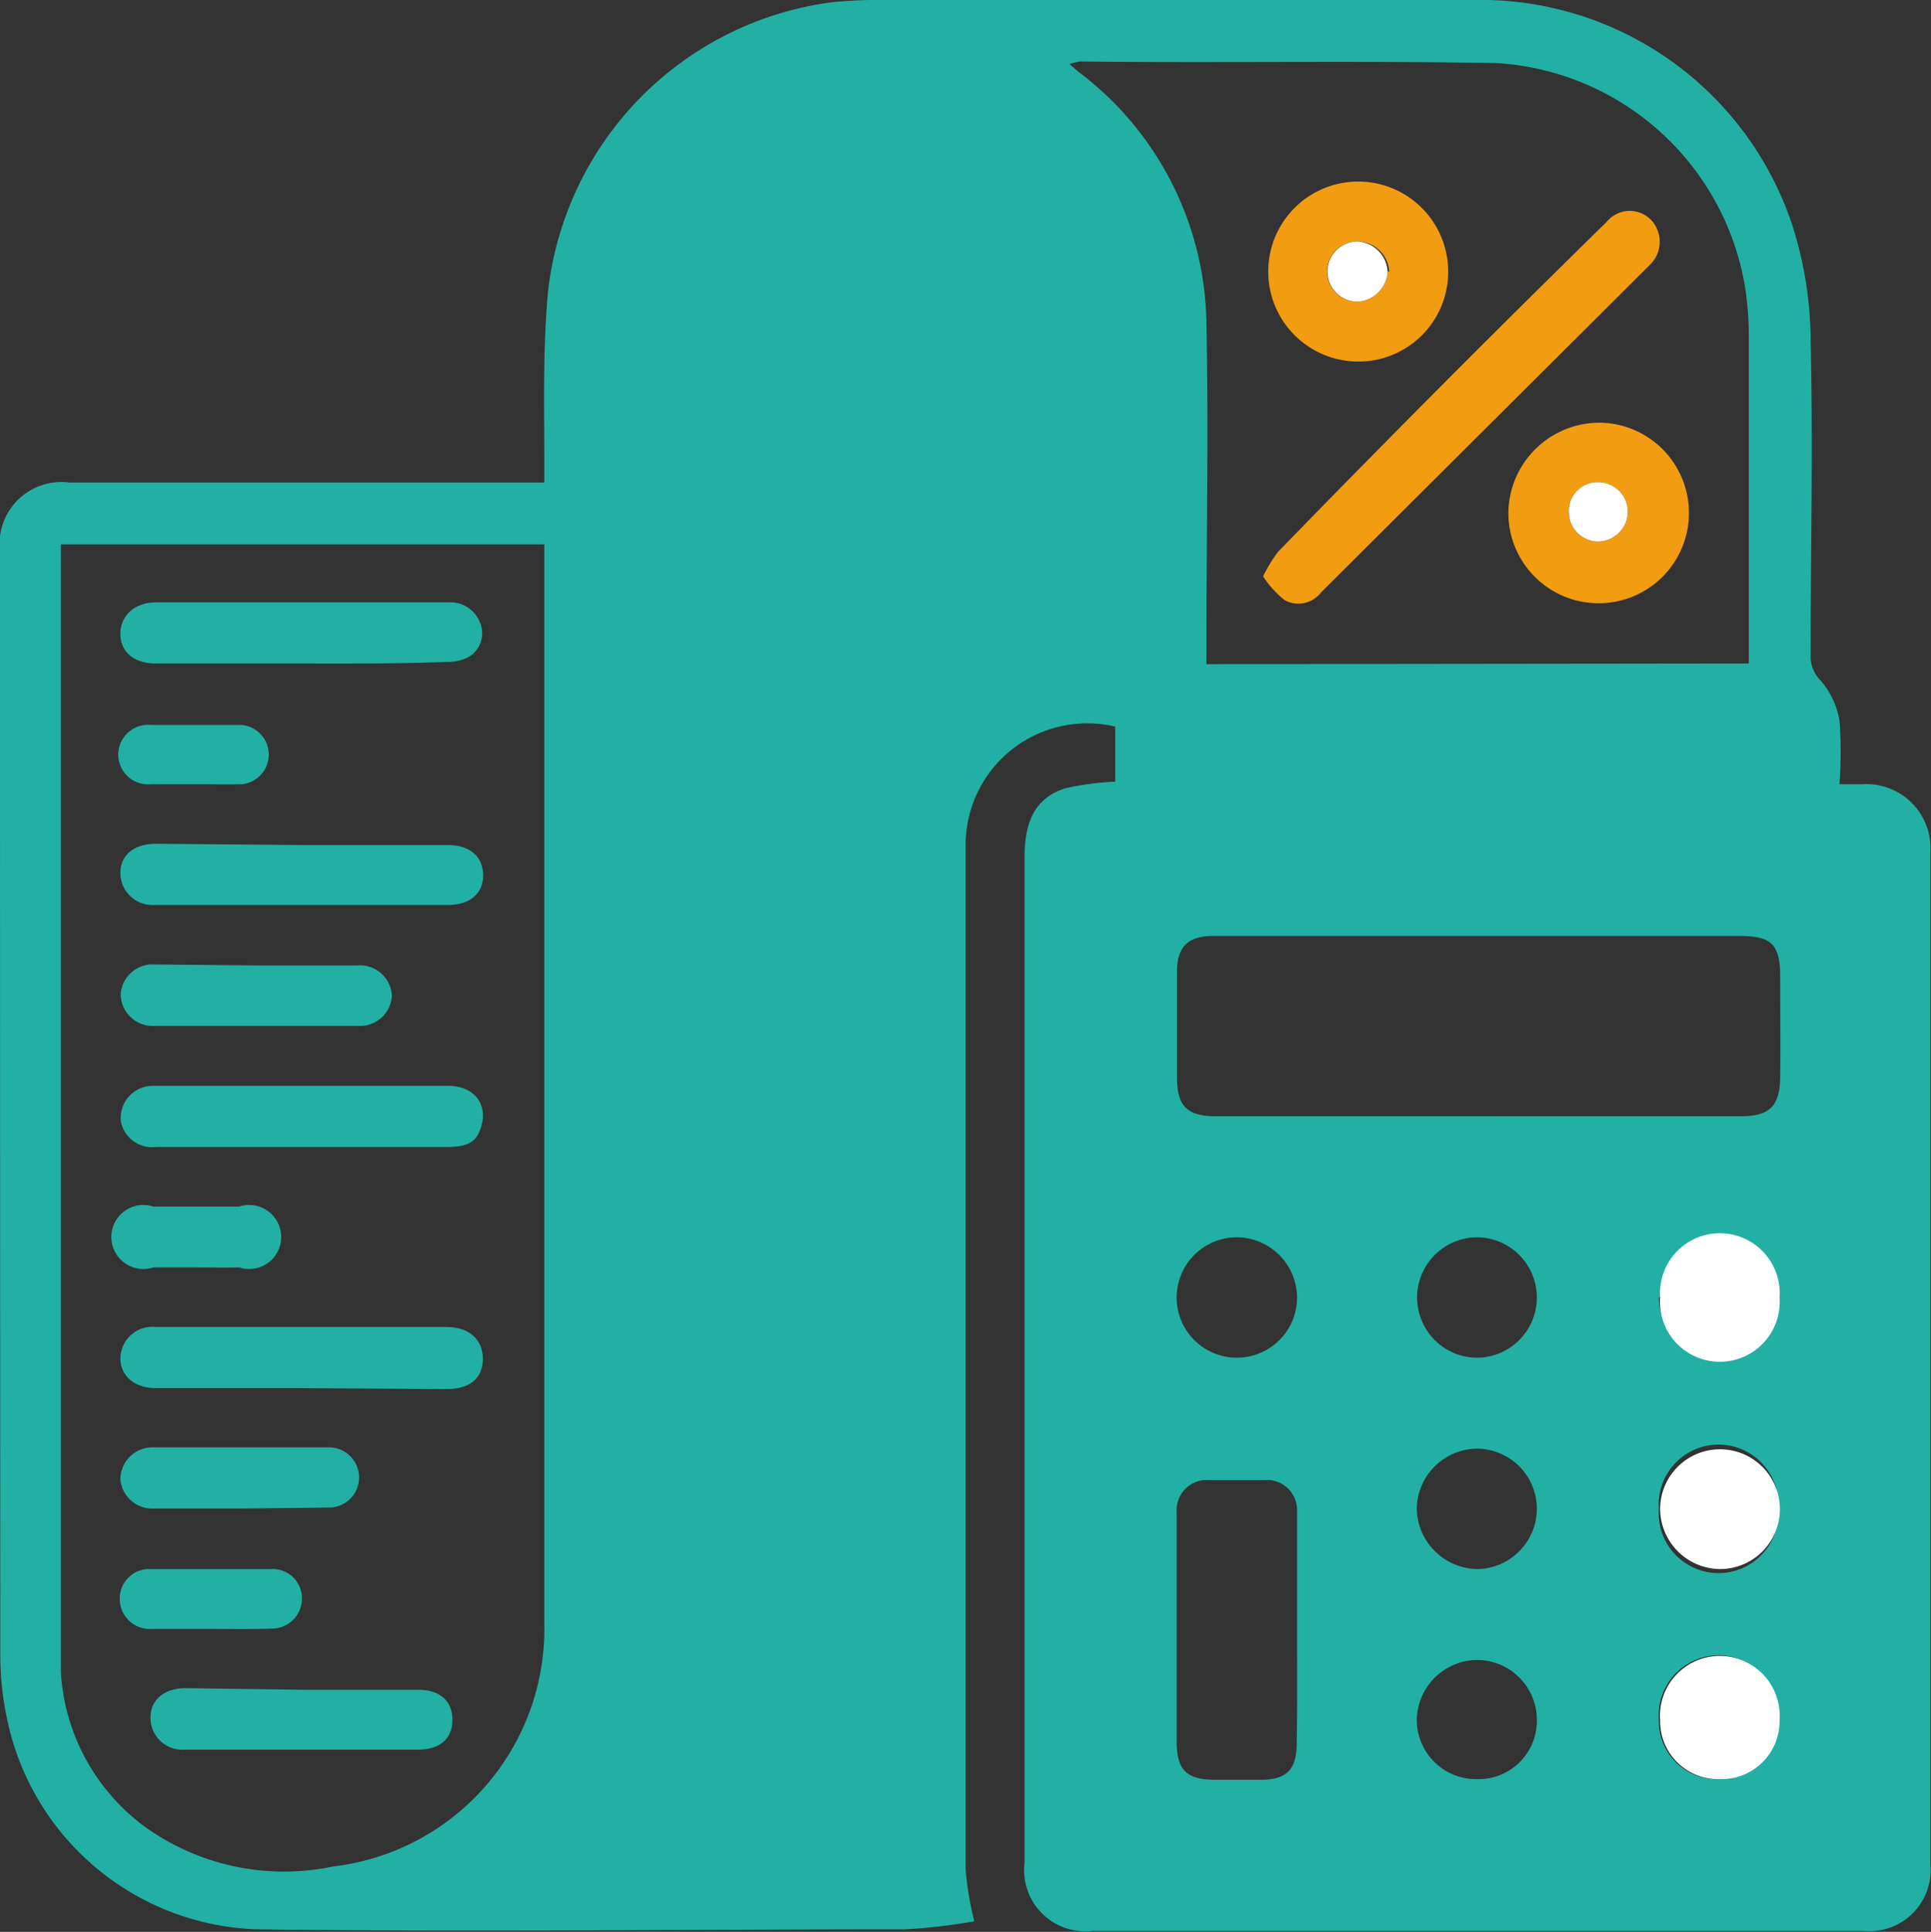 <svg xmlns="http://www.w3.org/2000/svg" viewBox="0 0 60.31 60.33"><rect x="0" y="0" width="60.31" height="60.33" fill="#333333" stroke="none"/><defs><style>.cls-1{fill:#22b0a4;}.cls-2{fill:#fff;}.cls-3{fill:#f29c12;}</style></defs><g id="Capa_2" data-name="Capa 2"><g id="Capa_1-2" data-name="Capa 1"><path class="cls-1" d="M34.83,24.41V22.69a3.8,3.8,0,0,0-4.67,3.79q0,16,0,31.92A10,10,0,0,0,30.43,60a18.16,18.16,0,0,1-2.14.25c-6.77,0-13.53.09-20.3,0A8.25,8.25,0,0,1,.21,53.63a9.36,9.36,0,0,1-.2-1.9Q0,34.47,0,17.22a1.93,1.93,0,0,1,2.17-2.15H17c0-.23,0-.43,0-.63,0-1.79-.05-3.59.12-5.37a10.27,10.27,0,0,1,8.86-9A15,15,0,0,1,27.71,0H46A10.26,10.26,0,0,1,56,7.1a12,12,0,0,1,.55,3.53c.08,3.3,0,6.6,0,9.89a1.06,1.06,0,0,0,.32.74,2.6,2.6,0,0,1,.58,1.23,13,13,0,0,1,0,2h.73a2,2,0,0,1,2.11,2.12V58.21a1.91,1.91,0,0,1-2.08,2.09H34.12A1.91,1.91,0,0,1,32,58.17c0-3.56,0-7.11,0-10.66V26.75c0-1.15.37-1.84,1.26-2.13A9,9,0,0,1,34.83,24.41ZM1.9,17V51.31c0,.3,0,.61,0,.91A6.48,6.48,0,0,0,4.46,57a7.44,7.44,0,0,0,5.93,1.29A7.47,7.47,0,0,0,17,50.7V17Zm52.72,3.72c0-.15,0-.27,0-.39,0-3.3,0-6.59,0-9.89a10.24,10.24,0,0,0-.1-1.36,8.38,8.38,0,0,0-7.78-7.11c-4.33-.08-8.66,0-13-.05A2,2,0,0,0,33.4,2l.28.24a10,10,0,0,1,4,7.87c.07,3.33,0,6.66,0,10v.63ZM46.2,29.23c-2.78,0-5.55,0-8.33,0-.77,0-1.11.35-1.11,1.11q0,1.65,0,3.3c0,.9.31,1.22,1.22,1.22H54.37c.9,0,1.22-.32,1.23-1.22s0-2.1,0-3.15-.32-1.26-1.28-1.26ZM40.51,50.87c0-1.21,0-2.43,0-3.65a.94.94,0,0,0-1-1H37.75a.94.94,0,0,0-1,1c0,.74,0,1.49,0,2.23,0,1.64,0,3.28,0,4.92,0,.89.29,1.2,1.16,1.21h1.47c.82,0,1.12-.33,1.12-1.15C40.52,53.24,40.51,52.05,40.51,50.87ZM38.64,38.64a1.88,1.88,0,1,0,1.87,1.87A1.89,1.89,0,0,0,38.64,38.64ZM48,40.52a1.88,1.88,0,0,0-1.86-1.88,1.88,1.88,0,1,0,0,3.76A1.88,1.88,0,0,0,48,40.52Zm0,6.59a1.88,1.88,0,0,0-1.86-1.87,1.9,1.9,0,0,0-1.89,1.9A1.92,1.92,0,0,0,46.19,49,1.89,1.89,0,0,0,48,47.11Zm0,6.62a1.87,1.87,0,0,0-1.88-1.89,1.9,1.9,0,0,0-1.87,1.87,1.85,1.85,0,0,0,1.87,1.85A1.82,1.82,0,0,0,48,53.73Zm3.81-13.21a1.87,1.87,0,1,0,1.85-1.88A1.87,1.87,0,0,0,51.85,40.52Zm0,6.6a1.87,1.87,0,1,0,3.73,0,1.87,1.87,0,1,0-3.73,0Zm1.87,8.44a1.81,1.81,0,0,0,1.86-1.86,1.87,1.87,0,1,0-3.73,0A1.81,1.81,0,0,0,53.72,55.56Z"/><path class="cls-2" d="M51.85,40.52a1.87,1.87,0,1,1,3.73,0,1.87,1.87,0,1,1-3.73,0Z"/><path class="cls-2" d="M51.85,47.12A1.87,1.87,0,1,1,53.7,49,1.89,1.89,0,0,1,51.85,47.12Z"/><path class="cls-2" d="M53.72,55.56a1.81,1.81,0,0,1-1.87-1.84,1.87,1.87,0,1,1,3.73,0A1.81,1.81,0,0,1,53.72,55.56Z"/><path class="cls-1" d="M9.39,43.35H4.88c-.67,0-1.1-.36-1.12-.91a1,1,0,0,1,1.11-1h9.07c.7,0,1.14.38,1.14,1s-.43.94-1.13.94Z"/><path class="cls-1" d="M9.45,35.82H4.88a1,1,0,0,1-1.1-.77,1,1,0,0,1,1-1.14H14c.74,0,1.19.49,1.06,1.14s-.47.76-1.09.77Z"/><path class="cls-1" d="M9.43,20.72H4.87c-.68,0-1.1-.35-1.11-.91s.42-1,1.12-1H14a1,1,0,0,1,1,.65.86.86,0,0,1-.37,1.06,1.38,1.38,0,0,1-.67.15C12.47,20.73,11,20.72,9.43,20.72Z"/><path class="cls-1" d="M9.43,26.39H14c.67,0,1.08.36,1.09.93s-.41.94-1.08.94H4.83a1,1,0,0,1-1.07-1c0-.56.43-.91,1.11-.91Z"/><path class="cls-1" d="M9.46,52.77h3.6c.68,0,1.07.35,1.07.94s-.39.93-1.09.93H5.79a1,1,0,0,1-1.09-1c0-.56.43-.92,1.1-.92Z"/><path class="cls-1" d="M8,30.15h3.15a1,1,0,0,1,1.09.94,1,1,0,0,1-1,.95H4.77a1,1,0,0,1-1-1,1,1,0,0,1,1.07-.92Z"/><path class="cls-1" d="M7.51,47.11H4.82a1,1,0,0,1-1.06-.91,1,1,0,0,1,1-1H10.3a.94.94,0,1,1-.05,1.88Z"/><path class="cls-1" d="M6.57,50.87c-.61,0-1.22,0-1.83,0a.94.94,0,0,1-1-.94A.92.92,0,0,1,4.7,49C6,49,7.24,49,8.5,49a.91.91,0,0,1,.93.93.94.94,0,0,1-.94.93C7.85,50.88,7.21,50.87,6.57,50.87Z"/><path class="cls-1" d="M6.11,39.58c-.44,0-.88,0-1.32,0a1,1,0,1,1,0-1.9c.89,0,1.79,0,2.68,0a1,1,0,1,1,0,1.9C7,39.59,6.56,39.58,6.11,39.58Z"/><path class="cls-1" d="M6.13,24.49c-.47,0-.94,0-1.41,0a.93.93,0,1,1,0-1.85c1,0,1.89,0,2.84,0a.93.93,0,0,1,0,1.85C7.08,24.5,6.6,24.49,6.13,24.49Z"/><path class="cls-3" d="M39.45,18a4.7,4.7,0,0,1,.46-.76Q45,12,50.18,6.93a.93.93,0,0,1,1.39-.06,1,1,0,0,1,0,1.36L41.26,18.5a.89.89,0,0,1-1.14.24A3.16,3.16,0,0,1,39.45,18Z"/><path class="cls-3" d="M50,13.2A2.82,2.82,0,1,1,47.11,16,2.85,2.85,0,0,1,50,13.2ZM49,16a.92.92,0,0,0,.9.91.94.94,0,0,0,.94-.93.92.92,0,0,0-.94-.92A.89.89,0,0,0,49,16Z"/><path class="cls-3" d="M42.39,11.29a2.81,2.81,0,1,1,2.84-2.82A2.8,2.8,0,0,1,42.39,11.29Zm1-2.81a1,1,0,0,0-1-.94.94.94,0,0,0,0,1.88A1,1,0,0,0,43.34,8.48Z"/><path class="cls-2" d="M49,16a.89.89,0,0,1,.9-.94.92.92,0,0,1,.94.92.94.94,0,0,1-.94.93A.92.92,0,0,1,49,16Z"/><path class="cls-2" d="M43.34,8.48a1,1,0,0,1-.94.94.94.94,0,0,1,0-1.88A1,1,0,0,1,43.34,8.48Z"/></g></g></svg>